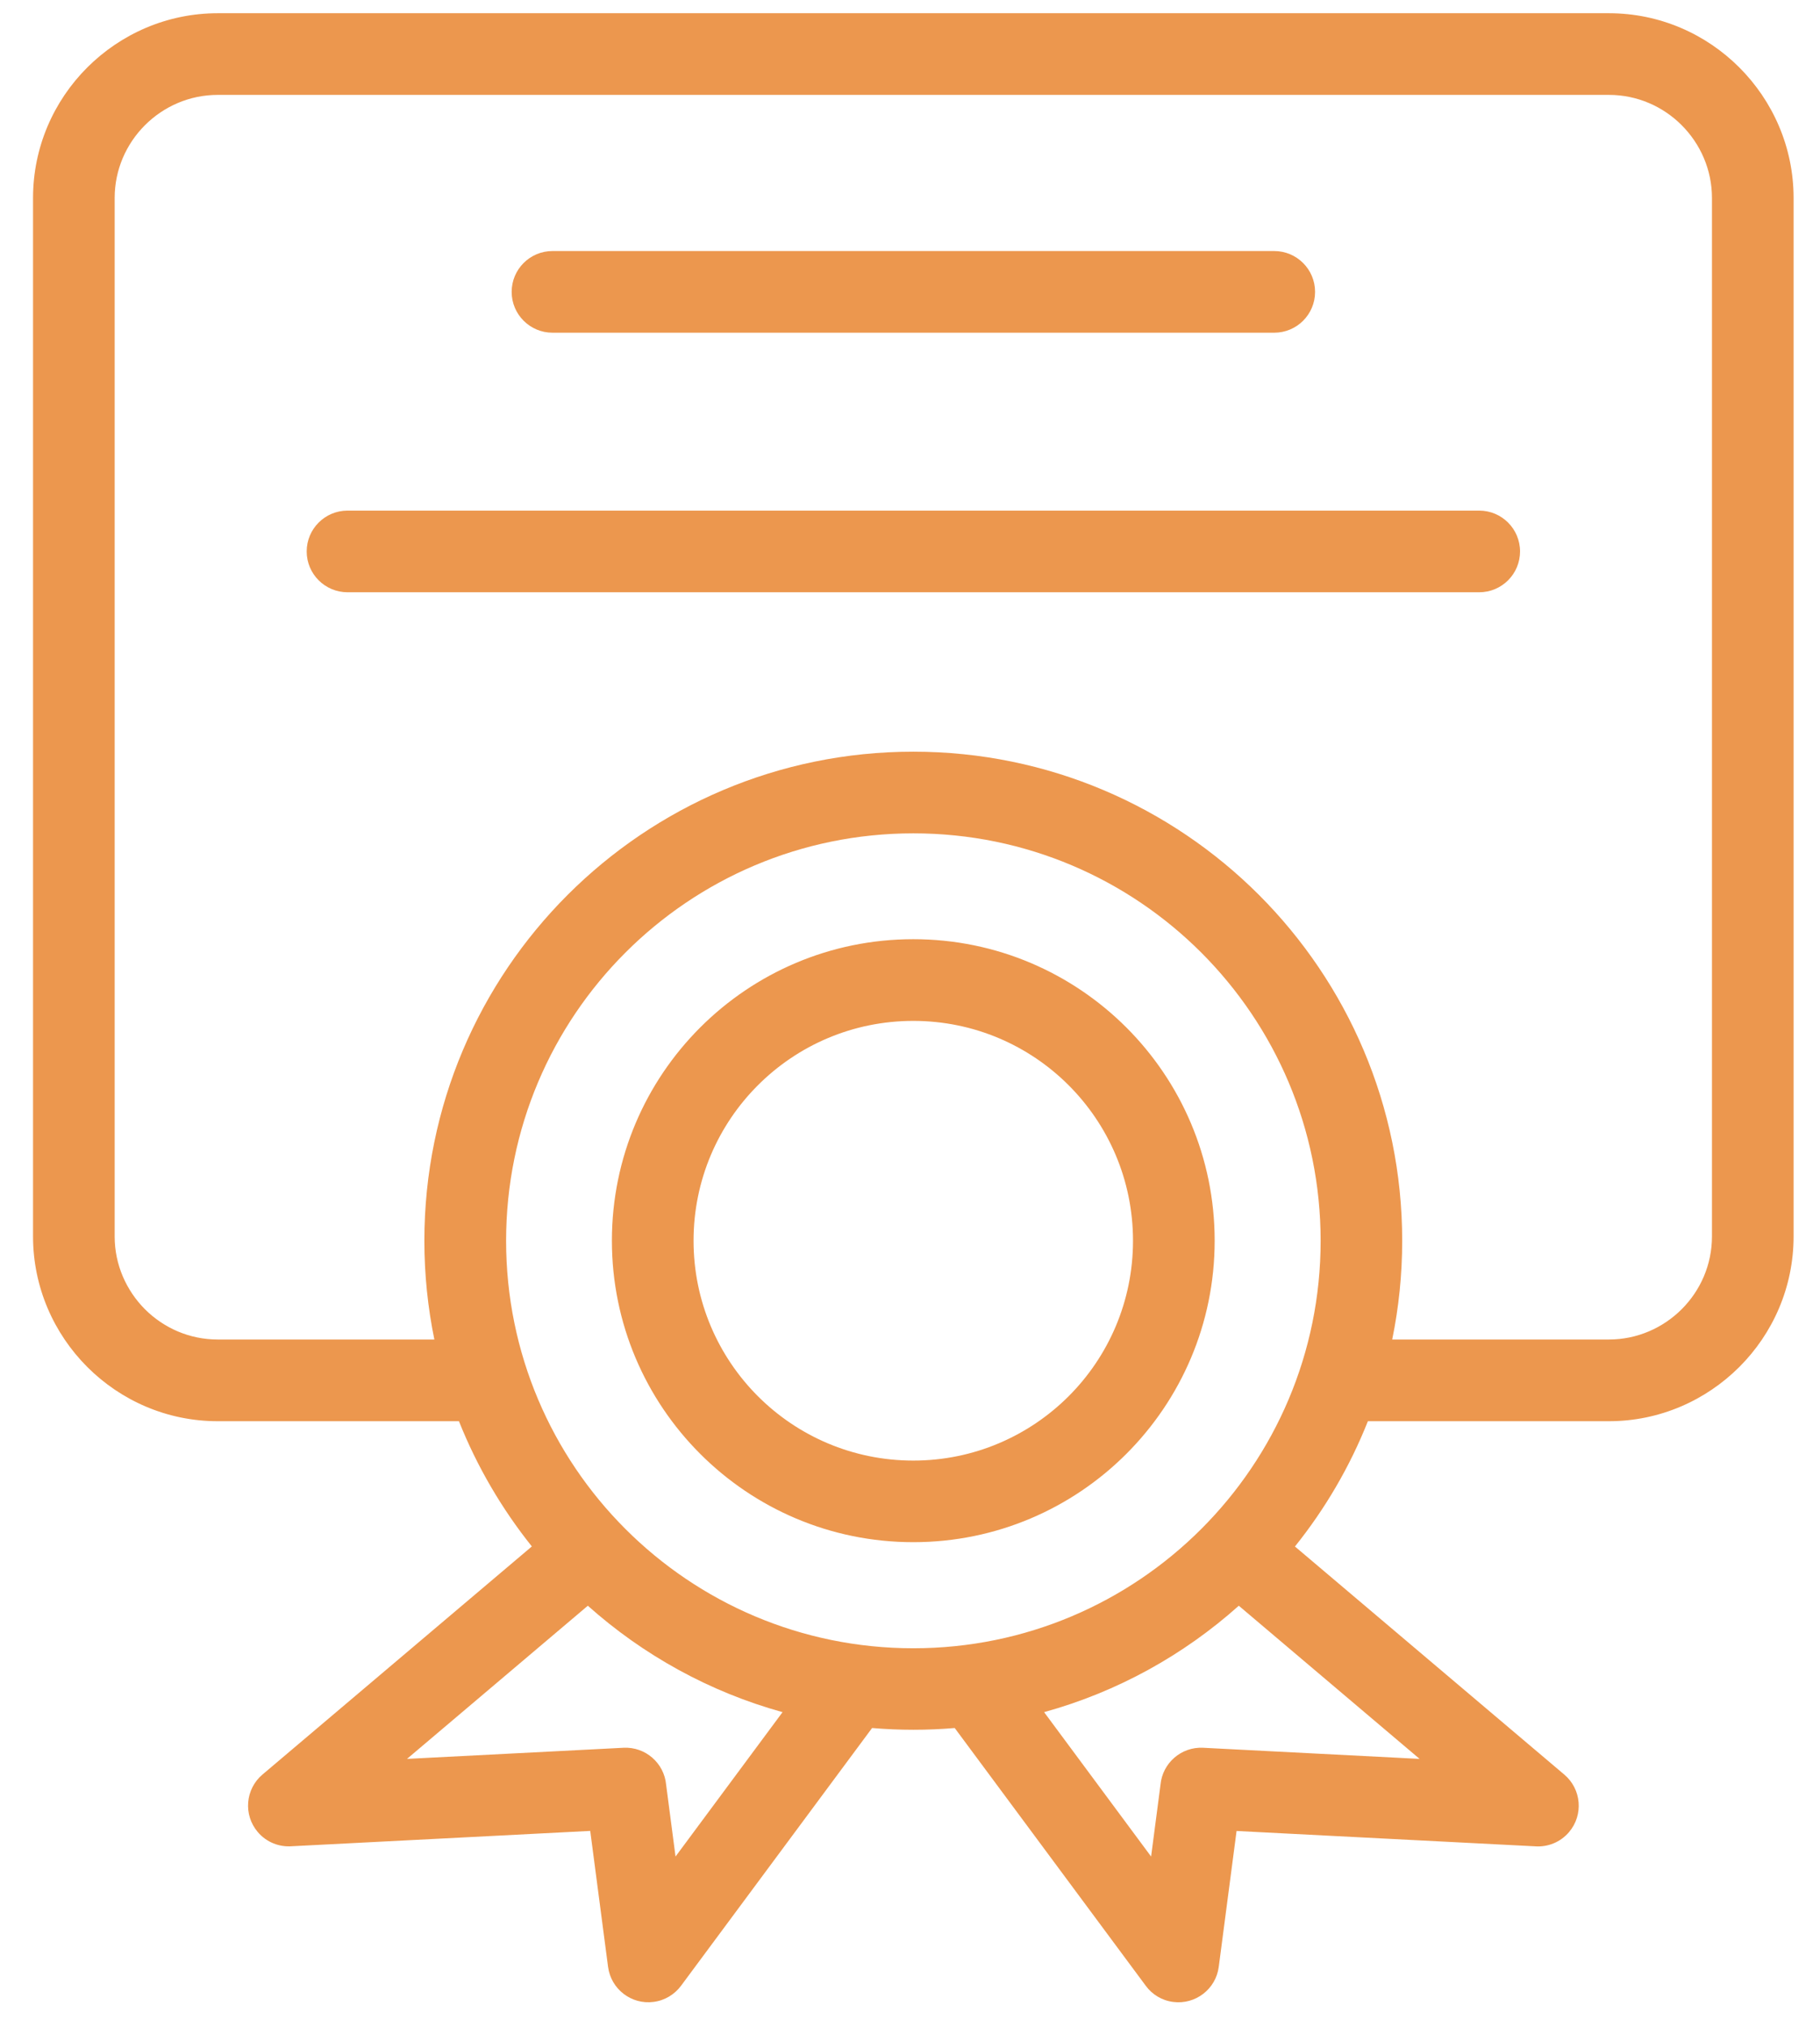 <?xml version="1.0" encoding="UTF-8"?> <svg xmlns="http://www.w3.org/2000/svg" width="53" height="59" viewBox="0 0 53 59" fill="none"><path d="M13.359 41.367H6.341C4.86 41.367 3.516 40.763 2.541 39.788C1.568 38.814 0.962 37.468 0.962 35.988V5.764C0.962 4.283 1.565 2.939 2.541 1.964C3.516 0.991 4.86 0.385 6.341 0.385H46.852C48.332 0.385 49.676 0.989 50.651 1.964C51.625 2.939 52.231 4.283 52.231 5.764V35.988C52.231 37.468 51.627 38.814 50.651 39.788C49.676 40.761 48.332 41.367 46.852 41.367H39.834C39.308 42.693 38.588 43.919 37.71 45.014L45.554 51.653C46.054 52.076 46.117 52.824 45.694 53.324C45.437 53.628 45.06 53.77 44.693 53.74L36.01 53.294L35.491 57.249C35.407 57.898 34.812 58.354 34.164 58.27C33.832 58.228 33.55 58.051 33.366 57.8L27.802 50.297C27.405 50.331 27.003 50.348 26.599 50.348C26.195 50.348 25.794 50.331 25.396 50.297L19.832 57.8C19.648 58.048 19.366 58.226 19.034 58.269C18.385 58.355 17.791 57.896 17.707 57.247L17.188 53.292L8.505 53.738C8.138 53.768 7.76 53.626 7.504 53.322C7.081 52.822 7.144 52.073 7.644 51.651L15.488 45.012C14.612 43.917 13.892 42.689 13.364 41.365L13.359 41.367ZM26.596 27.337C29.019 27.337 31.212 28.32 32.801 29.907C34.389 31.495 35.372 33.69 35.372 36.112C35.372 38.536 34.389 40.729 32.801 42.317C31.212 43.906 29.018 44.888 26.596 44.888C24.172 44.888 21.979 43.906 20.39 42.317C18.802 40.729 17.819 38.534 17.819 36.112C17.819 33.688 18.802 31.495 20.39 29.907C21.979 28.319 24.173 27.337 26.596 27.337ZM31.121 31.589C29.963 30.431 28.363 29.715 26.596 29.715C24.828 29.715 23.228 30.431 22.07 31.589C20.912 32.747 20.197 34.346 20.197 36.114C20.197 37.881 20.913 39.481 22.07 40.639C23.228 41.797 24.828 42.513 26.596 42.513C28.363 42.513 29.963 41.796 31.121 40.639C32.279 39.481 32.994 37.881 32.994 36.114C32.994 34.346 32.278 32.747 31.121 31.589ZM22.788 49.835C20.655 49.245 18.724 48.17 17.118 46.738L11.852 51.196L18.158 50.872C18.794 50.84 19.34 51.316 19.398 51.946L19.672 54.038L22.788 49.836L22.788 49.835ZM36.075 46.738C34.47 48.172 32.54 49.246 30.405 49.835L33.521 54.038L33.795 51.946C33.852 51.318 34.399 50.84 35.035 50.872L41.34 51.196L36.075 46.738L36.075 46.738ZM40.544 38.989H46.852C47.676 38.989 48.426 38.652 48.972 38.108C49.517 37.563 49.854 36.814 49.854 35.988V5.764C49.854 4.94 49.517 4.19 48.972 3.644C48.428 3.099 47.678 2.762 46.852 2.762H6.341C5.517 2.762 4.767 3.099 4.221 3.644C3.677 4.188 3.339 4.938 3.339 5.764V35.988C3.339 36.812 3.677 37.561 4.221 38.108C4.766 38.652 5.515 38.989 6.341 38.989H12.649C12.459 38.061 12.358 37.1 12.358 36.114C12.358 32.184 13.952 28.625 16.529 26.048C19.106 23.473 22.665 21.879 26.596 21.879C30.526 21.879 34.085 23.473 36.662 26.048C39.237 28.625 40.833 32.184 40.833 36.114C40.833 37.099 40.733 38.061 40.542 38.989H40.544ZM34.984 27.729C32.838 25.583 29.873 24.256 26.598 24.256C23.324 24.256 20.357 25.583 18.211 27.729C16.065 29.875 14.738 32.84 14.738 36.116C14.738 39.39 16.065 42.356 18.211 44.502C20.357 46.648 23.322 47.976 26.598 47.976C29.872 47.976 32.838 46.648 34.984 44.502C37.13 42.356 38.458 39.391 38.458 36.116C38.458 32.842 37.13 29.877 34.984 27.729ZM10.121 17.239C9.464 17.239 8.931 16.707 8.931 16.051C8.931 15.395 9.463 14.862 10.121 14.862H43.075C43.731 14.862 44.265 15.393 44.265 16.051C44.265 16.707 43.733 17.239 43.075 17.239H10.121ZM16.089 9.684C15.433 9.684 14.9 9.152 14.9 8.496C14.9 7.84 15.431 7.307 16.089 7.307H37.106C37.762 7.307 38.296 7.838 38.296 8.496C38.296 9.152 37.764 9.684 37.106 9.684H16.089Z" fill="#EC974E"></path></svg> 